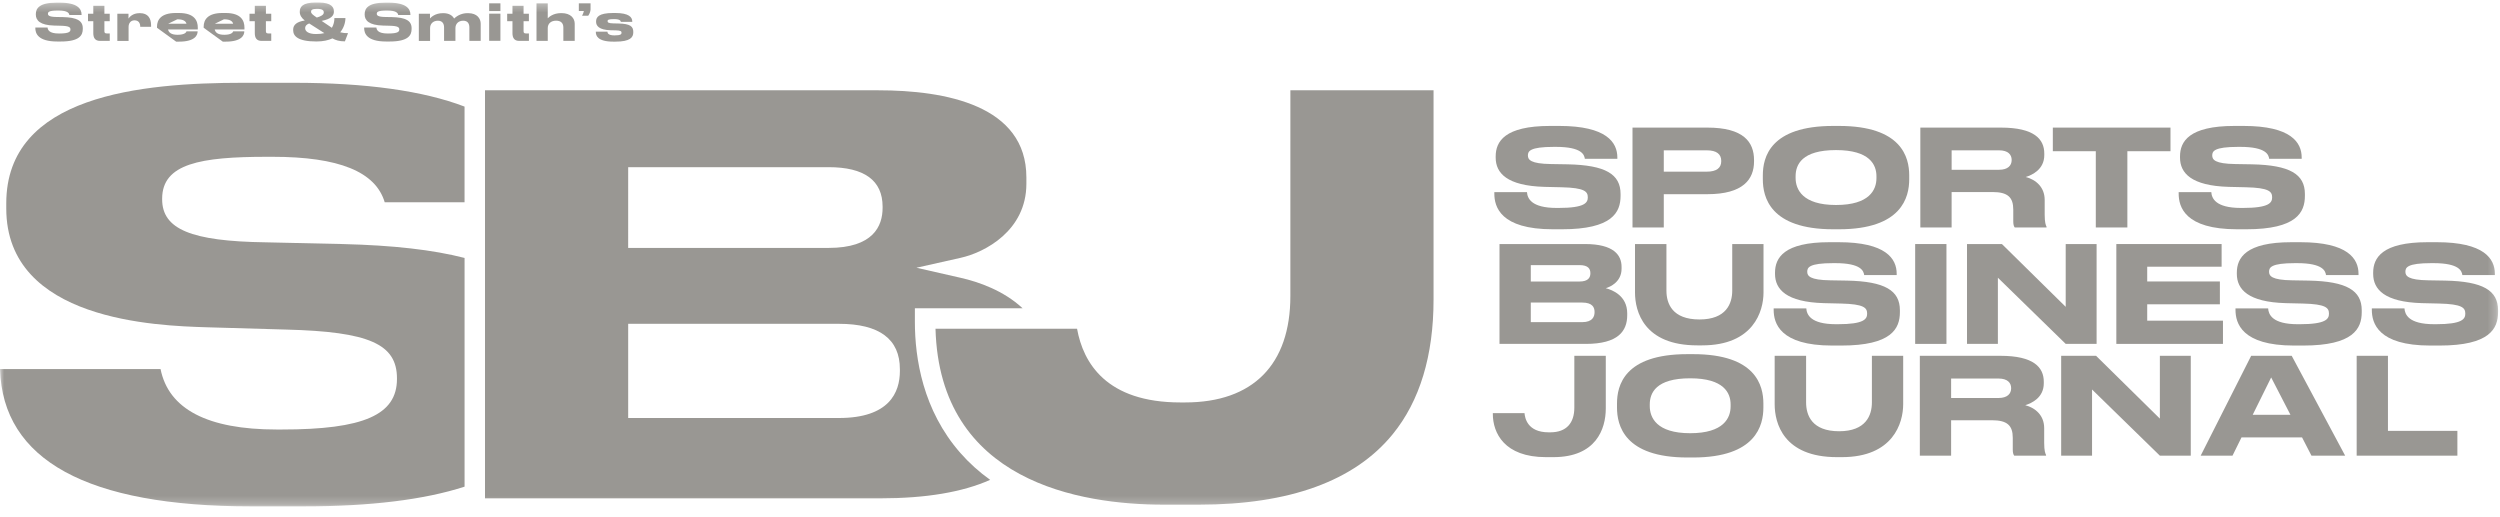 <svg width="300" height="62" viewBox="0 0 300 62" fill="none" xmlns="http://www.w3.org/2000/svg">
<path d="M58.7 1.331H60.05V0.4H58.7V1.331ZM69.848 1.889H70.586C70.744 1.674 70.841 1.421 70.866 1.155V0.4H69.46V1.319H70.066C70.024 1.52 69.951 1.712 69.848 1.889ZM220.438 54.857H221.018C227.174 54.857 228.382 50.767 228.382 48.512V42.697H224.628V48.287C224.628 49.832 223.918 51.749 220.696 51.749C217.424 51.749 216.732 49.832 216.732 48.287V42.697H212.96V48.512C212.96 50.767 214.008 54.857 220.438 54.857ZM282.8 54.681H294.886V51.703H286.554V42.697H282.8V54.681ZM194.04 48.425C194.04 46.282 194.894 42.498 202.484 42.498H203.178C210.718 42.498 211.606 46.282 211.606 48.425V48.908C211.606 51.017 210.736 54.899 203.178 54.899H202.484C194.894 54.899 194.04 51.017 194.04 48.908V48.425ZM197.972 48.73C197.972 50.1 198.778 51.985 202.822 51.985C206.852 51.985 207.674 50.148 207.674 48.762V48.538C207.674 47.153 206.868 45.396 202.822 45.396C198.714 45.396 197.972 47.153 197.972 48.538V48.73ZM179.14 49.672C179.14 51.943 180.51 54.857 185.506 54.857H186.408C191.516 54.857 192.694 51.491 192.694 49.012V42.697H188.92V48.914C188.92 50.733 188 51.879 186.036 51.879H185.842C183.248 51.879 182.99 50.106 182.942 49.576H179.14V49.672ZM275.006 42.697L281.42 54.681H277.376L276.248 52.49H268.98L267.9 54.681H264.08L270.14 42.697H275.006ZM274.854 49.776L272.54 45.294L270.324 49.776H274.854ZM251.53 42.697H247.34V54.681H251.046V46.739L259.186 54.681H262.892V42.697H259.184V50.233L251.53 42.697ZM207.868 34.874C207.868 36.421 207.158 38.336 203.936 38.336C200.664 38.336 199.972 36.421 199.972 34.874V29.285H196.2V35.099C196.2 37.354 197.248 41.444 203.678 41.444H204.258C210.414 41.444 211.622 37.354 211.622 35.099V29.285H207.868V34.874ZM275.4 31.577H275.656C278.784 31.577 279.056 32.543 279.122 33.011H283.022V32.851C283.022 31.046 281.732 29.065 276.06 29.065H274.948C269.5 29.065 268.42 30.934 268.42 32.723V32.865C268.42 34.734 269.79 36.249 274.272 36.377L276.332 36.425C279.106 36.491 279.476 36.941 279.476 37.634C279.476 38.278 279.122 38.906 275.962 38.906H275.738C272.644 38.906 272.224 37.714 272.176 37.007H268.26V37.182C268.26 38.762 268.986 41.466 275.27 41.466H276.382C282.408 41.466 283.408 39.437 283.408 37.456V37.23C283.408 34.848 281.588 33.768 277.074 33.672L275.06 33.638C272.594 33.606 272.288 33.107 272.288 32.609C272.288 32.109 272.498 31.577 275.4 31.577Z" fill="#999793"/>
<mask id="mask0_395_48" style="mask-type:luminance" maskUnits="userSpaceOnUse" x="0" y="0" width="300" height="61">
<path d="M0 60.768H299.768V0.3H0V60.768Z" fill="white"/>
</mask>
<g mask="url(#mask0_395_48)">
<path d="M229.82 41.268H233.574V29.285H229.82V41.268Z" fill="#999793"/>
</g>
<mask id="mask1_395_48" style="mask-type:luminance" maskUnits="userSpaceOnUse" x="0" y="0" width="300" height="61">
<path d="M0 60.768H299.768V0.3H0V60.768Z" fill="white"/>
</mask>
<g mask="url(#mask1_395_48)">
<path d="M236.04 29.285V41.268H239.746V33.327L247.886 41.268H251.592V29.285H247.884V36.821L240.23 29.285H236.04Z" fill="#999793"/>
</g>
<mask id="mask2_395_48" style="mask-type:luminance" maskUnits="userSpaceOnUse" x="0" y="0" width="300" height="61">
<path d="M0 60.768H299.768V0.3H0V60.768Z" fill="white"/>
</mask>
<g mask="url(#mask2_395_48)">
<path d="M292.322 38.905H292.098C289.004 38.905 288.584 37.714 288.536 37.006H284.62V37.182C284.62 38.761 285.346 41.466 291.63 41.466H292.742C298.77 41.466 299.768 39.437 299.768 37.456V37.23C299.768 34.847 297.948 33.768 293.436 33.672L291.42 33.638C288.954 33.606 288.648 33.106 288.648 32.609C288.648 32.109 288.858 31.577 291.76 31.577H292.018C295.144 31.577 295.418 32.543 295.482 33.01H299.382V32.85C299.382 31.045 298.092 29.064 292.42 29.064H291.308C285.86 29.064 284.78 30.931 284.78 32.722V32.864C284.78 34.733 286.15 36.249 290.632 36.377L292.692 36.425C295.466 36.489 295.836 36.94 295.836 37.634C295.836 38.278 295.482 38.905 292.322 38.905Z" fill="#999793"/>
</g>
<mask id="mask3_395_48" style="mask-type:luminance" maskUnits="userSpaceOnUse" x="0" y="0" width="300" height="61">
<path d="M0 60.768H299.768V0.3H0V60.768Z" fill="white"/>
</mask>
<g mask="url(#mask3_395_48)">
<path d="M194.588 32.249C194.588 33.794 193.268 34.422 192.688 34.584C193.508 34.794 195.266 35.503 195.266 37.596V37.82C195.266 39.721 194.186 41.268 190.302 41.268H179.94V29.285H190.206C193.638 29.285 194.588 30.604 194.588 32.023V32.249ZM183.694 33.782H189.544C190.588 33.782 190.846 33.294 190.846 32.807V32.773C190.846 32.269 190.588 31.813 189.546 31.813H183.694V33.782ZM191.346 37.42C191.346 36.903 191.106 36.307 189.866 36.307H183.694V38.658H189.866C191.12 38.658 191.346 37.966 191.346 37.482V37.42Z" fill="#999793"/>
</g>
<mask id="mask4_395_48" style="mask-type:luminance" maskUnits="userSpaceOnUse" x="0" y="0" width="300" height="61">
<path d="M0 60.768H299.768V0.3H0V60.768Z" fill="white"/>
</mask>
<g mask="url(#mask4_395_48)">
<path d="M253.96 41.268H266.756V38.48H257.666V36.515H266.386V33.776H257.666V32.005H266.594V29.285H253.96V41.268Z" fill="#999793"/>
</g>
<mask id="mask5_395_48" style="mask-type:luminance" maskUnits="userSpaceOnUse" x="0" y="0" width="300" height="61">
<path d="M0 60.768H299.768V0.3H0V60.768Z" fill="white"/>
</mask>
<g mask="url(#mask5_395_48)">
<path d="M220.544 38.905H220.318C217.224 38.905 216.804 37.714 216.756 37.006H212.84V37.182C212.84 38.761 213.566 41.466 219.85 41.466H220.962C226.99 41.466 227.988 39.437 227.988 37.456V37.23C227.988 34.847 226.168 33.768 221.656 33.672L219.64 33.638C217.176 33.606 216.868 33.106 216.868 32.609C216.868 32.109 217.078 31.577 219.98 31.577H220.238C223.364 31.577 223.638 32.543 223.702 33.01H227.602V32.85C227.602 31.045 226.312 29.064 220.64 29.064H219.528C214.082 29.064 213.002 30.931 213.002 32.722V32.864C213.002 34.733 214.372 36.249 218.852 36.377L220.912 36.425C223.686 36.489 224.056 36.94 224.056 37.634C224.056 38.278 223.702 38.905 220.544 38.905Z" fill="#999793"/>
</g>
<mask id="mask6_395_48" style="mask-type:luminance" maskUnits="userSpaceOnUse" x="0" y="0" width="300" height="61">
<path d="M0 60.768H299.768V0.3H0V60.768Z" fill="white"/>
</mask>
<g mask="url(#mask6_395_48)">
<path d="M229.106 21.522C229.106 23.633 228.236 27.513 220.678 27.513H219.984C212.394 27.513 211.54 23.633 211.54 21.522V21.039C211.54 18.898 212.394 15.112 219.984 15.112H220.678C228.218 15.112 229.106 18.898 229.106 21.039V21.522ZM225.174 21.153C225.174 19.767 224.368 18.01 220.322 18.01C216.214 18.01 215.472 19.767 215.472 21.153V21.345C215.472 22.714 216.278 24.599 220.322 24.599C224.352 24.599 225.174 22.762 225.174 21.377V21.153Z" fill="#999793"/>
</g>
<mask id="mask7_395_48" style="mask-type:luminance" maskUnits="userSpaceOnUse" x="0" y="0" width="300" height="61">
<path d="M0 60.768H299.768V0.3H0V60.768Z" fill="white"/>
</mask>
<g mask="url(#mask7_395_48)">
<path d="M204.892 15.312C209.194 15.312 210.484 17.019 210.484 19.21V19.37C210.484 21.513 209.178 23.302 204.892 23.302H199.654V27.296H195.9V15.312H204.892ZM206.548 19.304C206.548 18.504 206.002 18.039 204.812 18.039H199.654V20.599H204.814C205.986 20.599 206.548 20.151 206.548 19.352V19.304Z" fill="#999793"/>
</g>
<mask id="mask8_395_48" style="mask-type:luminance" maskUnits="userSpaceOnUse" x="0" y="0" width="300" height="61">
<path d="M0 60.768H299.768V0.3H0V60.768Z" fill="white"/>
</mask>
<g mask="url(#mask8_395_48)">
<path d="M187.022 24.953H186.8C183.706 24.953 183.286 23.761 183.238 23.054H179.32V23.23C179.32 24.809 180.046 27.513 186.33 27.513H187.442C193.47 27.513 194.468 25.484 194.468 23.503V23.277C194.468 20.895 192.648 19.815 188.136 19.719L186.12 19.685C183.656 19.653 183.348 19.154 183.348 18.656C183.348 18.156 183.558 17.625 186.46 17.625H186.716C189.844 17.625 190.116 18.59 190.182 19.058H194.082V18.898C194.082 17.093 192.792 15.112 187.12 15.112H186.008C180.56 15.112 179.482 16.981 179.482 18.77V18.912C179.482 20.781 180.852 22.296 185.332 22.424L187.392 22.472C190.166 22.536 190.536 22.988 190.536 23.681C190.536 24.325 190.182 24.953 187.022 24.953Z" fill="#999793"/>
</g>
<mask id="mask9_395_48" style="mask-type:luminance" maskUnits="userSpaceOnUse" x="0" y="0" width="300" height="61">
<path d="M0 60.768H299.768V0.3H0V60.768Z" fill="white"/>
</mask>
<g mask="url(#mask9_395_48)">
<path d="M245.314 18.614C245.314 20.321 243.88 20.997 243.09 21.239C244.316 21.561 245.362 22.462 245.362 23.993V25.748C245.362 26.716 245.492 27.022 245.588 27.216V27.296H241.768C241.656 27.15 241.592 26.956 241.592 26.538V25.153C241.592 23.688 240.948 23.044 239.094 23.044H234.194V27.296H230.44V15.312H240.11C244.106 15.312 245.314 16.697 245.314 18.42V18.614ZM241.4 19.19C241.4 18.566 240.98 18.039 239.886 18.039H234.196V20.373H239.886C240.95 20.373 241.4 19.862 241.4 19.206V19.19Z" fill="#999793"/>
</g>
<mask id="mask10_395_48" style="mask-type:luminance" maskUnits="userSpaceOnUse" x="0" y="0" width="300" height="61">
<path d="M0 60.768H299.768V0.3H0V60.768Z" fill="white"/>
</mask>
<g mask="url(#mask10_395_48)">
<path d="M269.144 24.953H268.918C265.824 24.953 265.404 23.761 265.356 23.054H261.44V23.23C261.44 24.809 262.166 27.513 268.45 27.513H269.562C275.59 27.513 276.588 25.484 276.588 23.503V23.277C276.588 20.895 274.768 19.815 270.256 19.719L268.24 19.685C265.776 19.653 265.468 19.154 265.468 18.656C265.468 18.156 265.678 17.625 268.58 17.625H268.838C271.964 17.625 272.238 18.59 272.302 19.058H276.202V18.898C276.202 17.093 274.912 15.112 269.24 15.112H268.128C262.682 15.112 261.602 16.981 261.602 18.77V18.912C261.602 20.781 262.972 22.296 267.452 22.424L269.514 22.472C272.286 22.536 272.656 22.988 272.656 23.681C272.656 24.325 272.302 24.953 269.144 24.953Z" fill="#999793"/>
</g>
<mask id="mask11_395_48" style="mask-type:luminance" maskUnits="userSpaceOnUse" x="0" y="0" width="300" height="61">
<path d="M0 60.768H299.768V0.3H0V60.768Z" fill="white"/>
</mask>
<g mask="url(#mask11_395_48)">
<path d="M246.34 18.146H251.496V27.296H255.284V18.146H260.458V15.312H246.34V18.146Z" fill="#999793"/>
</g>
<mask id="mask12_395_48" style="mask-type:luminance" maskUnits="userSpaceOnUse" x="0" y="0" width="300" height="61">
<path d="M0 60.768H299.768V0.3H0V60.768Z" fill="white"/>
</mask>
<g mask="url(#mask12_395_48)">
<path d="M29.12 9.935C16.942 9.935 0.752 11.434 0.752 24.397V25.017C0.752 38.521 18.854 39.087 24.802 39.273L34.342 39.549C44.282 39.801 47.636 41.28 47.636 45.406V45.476C47.636 49.783 43.634 51.541 33.824 51.541H33.2C24.916 51.541 20.23 49.1 19.266 44.284H0C0.32 55.221 10.462 60.766 30.16 60.766H36.452C44.416 60.766 50.906 59.97 55.748 58.399V30.953C51.98 29.982 47.192 29.434 41.122 29.286L31.86 29.078C22.934 28.951 19.458 27.503 19.458 23.913V23.843C19.458 19.637 24.066 18.816 32.026 18.816H32.716C40.674 18.816 45.076 20.603 46.166 24.275H55.746V12.791C50.792 10.896 43.906 9.935 35.276 9.935H29.12Z" fill="#999793"/>
</g>
<mask id="mask13_395_48" style="mask-type:luminance" maskUnits="userSpaceOnUse" x="0" y="0" width="300" height="61">
<path d="M0 60.768H299.768V0.3H0V60.768Z" fill="white"/>
</mask>
<g mask="url(#mask13_395_48)">
<path d="M115.252 54.363C116.292 55.549 117.492 56.63 118.818 57.582C115.526 59.055 111.102 59.801 105.654 59.801H58.2V10.835H105.376C113.492 10.835 123.166 12.648 123.166 21.289V22.049C123.166 27.67 118.206 30.284 115.272 30.94L109.972 32.129L115.27 33.335C117.44 33.828 120.424 34.86 122.712 36.993H109.786V38.636C109.786 42.974 110.734 49.222 115.252 54.363ZM75.38 29.75H99.428C104.788 29.75 105.912 27.134 105.912 24.939V24.803C105.912 21.657 103.73 20.06 99.428 20.06H75.382L75.38 29.75ZM107.986 44.303C107.986 40.691 105.526 38.858 100.672 38.858H75.382V50.16H100.674C106.72 50.16 107.988 47.087 107.988 44.509L107.986 44.303Z" fill="#999793"/>
</g>
<mask id="mask14_395_48" style="mask-type:luminance" maskUnits="userSpaceOnUse" x="0" y="0" width="300" height="61">
<path d="M0 60.768H299.768V0.3H0V60.768Z" fill="white"/>
</mask>
<g mask="url(#mask14_395_48)">
<path d="M154.844 35.523C154.844 43.759 150.356 48.293 142.208 48.293H141.654C132.754 48.293 129.982 43.543 129.246 39.445H112.26C112.756 57.81 129.61 60.56 139.648 60.56H143.868C154.728 60.56 162.554 57.716 167.126 52.105C170.378 48.115 172.026 42.676 172.026 35.939V10.835H154.846L154.844 35.523Z" fill="#999793"/>
</g>
<mask id="mask15_395_48" style="mask-type:luminance" maskUnits="userSpaceOnUse" x="0" y="0" width="300" height="61">
<path d="M0 60.768H299.768V0.3H0V60.768Z" fill="white"/>
</mask>
<g mask="url(#mask15_395_48)">
<path d="M73.596 4.997H73.844C75.644 4.997 75.994 4.478 75.994 3.878V3.842C75.994 3.194 75.686 2.848 74.178 2.818L73.596 2.806C73.026 2.794 72.91 2.69 72.91 2.547V2.533C72.91 2.377 73.038 2.293 73.686 2.293H73.692C74.412 2.293 74.486 2.505 74.498 2.625H75.872V2.583C75.872 2.073 75.486 1.559 73.832 1.559H73.59C71.802 1.559 71.53 2.079 71.53 2.577V2.613C71.53 3.092 71.87 3.592 73.286 3.63L73.868 3.64C74.504 3.654 74.584 3.762 74.584 3.926V3.938C74.584 4.096 74.492 4.248 73.74 4.248H73.728C72.934 4.248 72.898 3.92 72.892 3.804H71.5V3.842C71.5 4.26 71.694 4.997 73.596 4.997Z" fill="#999793"/>
</g>
<mask id="mask16_395_48" style="mask-type:luminance" maskUnits="userSpaceOnUse" x="0" y="0" width="300" height="61">
<path d="M0 60.768H299.768V0.3H0V60.768Z" fill="white"/>
</mask>
<g mask="url(#mask16_395_48)">
<path d="M6.874 4.981H7.294C9.558 4.981 9.934 4.218 9.934 3.474V3.39C9.934 2.495 9.248 2.089 7.554 2.051L6.794 2.039C5.868 2.027 5.754 1.839 5.754 1.651C5.754 1.463 5.834 1.263 6.922 1.263H7.02C8.196 1.263 8.3 1.627 8.322 1.803H9.788V1.743C9.788 1.063 9.304 0.32 7.172 0.32H6.752C4.708 0.32 4.3 1.019 4.3 1.695V1.749C4.3 2.453 4.816 3.022 6.5 3.068L7.274 3.088C8.316 3.112 8.454 3.282 8.454 3.542C8.454 3.782 8.322 4.02 7.134 4.02H7.05C5.886 4.02 5.73 3.572 5.71 3.306H4.24V3.372C4.24 3.964 4.512 4.981 6.874 4.981Z" fill="#999793"/>
</g>
<mask id="mask17_395_48" style="mask-type:luminance" maskUnits="userSpaceOnUse" x="0" y="0" width="300" height="61">
<path d="M0 60.768H299.768V0.3H0V60.768Z" fill="white"/>
</mask>
<g mask="url(#mask17_395_48)">
<path d="M46.334 4.981H46.752C49.018 4.981 49.392 4.218 49.392 3.474V3.39C49.392 2.495 48.708 2.089 47.012 2.051L46.256 2.039C45.328 2.027 45.214 1.839 45.214 1.651C45.214 1.463 45.292 1.263 46.382 1.263H46.48C47.654 1.263 47.76 1.627 47.782 1.803H49.248V1.743C49.248 1.063 48.764 0.32 46.632 0.32H46.212C44.166 0.32 43.76 1.019 43.76 1.695V1.749C43.76 2.453 44.276 3.022 45.96 3.068L46.734 3.088C47.776 3.112 47.914 3.282 47.914 3.542C47.914 3.782 47.782 4.02 46.594 4.02H46.51C45.346 4.02 45.19 3.572 45.17 3.306H43.7V3.372C43.7 3.964 43.972 4.981 46.334 4.981Z" fill="#999793"/>
</g>
<mask id="mask18_395_48" style="mask-type:luminance" maskUnits="userSpaceOnUse" x="0" y="0" width="300" height="61">
<path d="M0 60.768H299.768V0.3H0V60.768Z" fill="white"/>
</mask>
<g mask="url(#mask18_395_48)">
<path d="M11.196 3.98C11.196 4.544 11.414 4.907 12.002 4.907H13.17V4.012H12.8C12.57 4.012 12.528 3.902 12.528 3.726V2.547H13.168V1.651H12.528V0.7H11.196V1.651H10.56V2.547H11.196V3.98Z" fill="#999793"/>
</g>
<mask id="mask19_395_48" style="mask-type:luminance" maskUnits="userSpaceOnUse" x="0" y="0" width="300" height="61">
<path d="M0 60.768H299.768V0.3H0V60.768Z" fill="white"/>
</mask>
<g mask="url(#mask19_395_48)">
<path d="M51.61 3.37C51.61 2.862 51.968 2.486 52.544 2.486C53.078 2.486 53.288 2.826 53.288 3.298V4.907H54.652V3.37C54.652 2.862 55.008 2.486 55.584 2.486C56.118 2.486 56.324 2.826 56.324 3.298V4.907H57.684V2.848C57.684 2.239 57.268 1.579 56.184 1.579H56.136C55.833 1.574 55.532 1.628 55.25 1.739C54.969 1.85 54.712 2.016 54.494 2.227C54.294 1.863 53.888 1.579 53.192 1.579H53.15C52.21 1.579 51.738 2.063 51.598 2.215V1.651H50.26V4.909H51.61V3.37Z" fill="#999793"/>
</g>
<mask id="mask20_395_48" style="mask-type:luminance" maskUnits="userSpaceOnUse" x="0" y="0" width="300" height="61">
<path d="M0 60.768H299.768V0.3H0V60.768Z" fill="white"/>
</mask>
<g mask="url(#mask20_395_48)">
<path d="M65.73 3.366C65.73 2.833 66.124 2.481 66.73 2.481C67.324 2.481 67.602 2.797 67.602 3.292V4.904H68.966V2.845C68.966 2.215 68.506 1.573 67.378 1.573H67.336C66.366 1.573 65.876 2.053 65.73 2.191V0.4H64.38V4.904H65.73V3.366Z" fill="#999793"/>
</g>
<mask id="mask21_395_48" style="mask-type:luminance" maskUnits="userSpaceOnUse" x="0" y="0" width="300" height="61">
<path d="M0 60.768H299.768V0.3H0V60.768Z" fill="white"/>
</mask>
<g mask="url(#mask21_395_48)">
<path d="M58.7 4.897H60.05V1.639H58.7V4.897Z" fill="#999793"/>
</g>
<mask id="mask22_395_48" style="mask-type:luminance" maskUnits="userSpaceOnUse" x="0" y="0" width="300" height="61">
<path d="M0 60.768H299.768V0.3H0V60.768Z" fill="white"/>
</mask>
<g mask="url(#mask22_395_48)">
<path d="M61.496 3.98C61.496 4.544 61.714 4.907 62.3 4.907H63.47V4.012H63.1C62.87 4.012 62.828 3.902 62.828 3.726V2.547H63.468V1.651H62.828V0.7H61.496V1.651H60.86V2.547H61.496V3.98Z" fill="#999793"/>
</g>
<mask id="mask23_395_48" style="mask-type:luminance" maskUnits="userSpaceOnUse" x="0" y="0" width="300" height="61">
<path d="M0 60.768H299.768V0.3H0V60.768Z" fill="white"/>
</mask>
<g mask="url(#mask23_395_48)">
<path d="M37.972 4.977C35.694 4.977 35.18 4.302 35.18 3.618V3.55C35.18 2.956 35.664 2.595 36.574 2.461C36.186 2.169 35.974 1.807 35.974 1.449V1.401C35.974 0.881 36.234 0.3 37.882 0.3H38.202C39.856 0.3 40.068 0.939 40.068 1.371V1.399C40.068 1.877 39.728 2.289 38.596 2.507L39.826 3.336C40.03 2.981 40.134 2.577 40.128 2.167H41.454C41.442 2.791 41.221 3.392 40.826 3.876C41.132 3.953 41.448 3.988 41.764 3.978L41.388 4.963C40.708 4.963 40.286 4.825 39.892 4.608C39.408 4.831 38.778 4.977 37.972 4.977ZM38.03 1.061C37.452 1.061 37.324 1.207 37.324 1.407C37.324 1.631 37.564 1.801 38.018 2.107C38.496 1.963 38.854 1.787 38.854 1.503C38.854 1.243 38.706 1.061 38.03 1.061ZM36.62 3.398C36.62 3.732 36.972 4.084 37.93 4.084C38.318 4.084 38.65 4.048 38.924 3.976L37.104 2.814C36.844 2.908 36.62 3.082 36.62 3.38V3.398Z" fill="#999793"/>
</g>
<mask id="mask24_395_48" style="mask-type:luminance" maskUnits="userSpaceOnUse" x="0" y="0" width="300" height="61">
<path d="M0 60.768H299.768V0.3H0V60.768Z" fill="white"/>
</mask>
<g mask="url(#mask24_395_48)">
<path d="M30.576 3.98C30.576 4.544 30.796 4.907 31.382 4.907H32.55V4.012H32.18C31.95 4.012 31.908 3.902 31.908 3.726V2.547H32.55V1.651H31.91V0.7H30.576V1.651H29.94V2.547H30.576V3.98Z" fill="#999793"/>
</g>
<mask id="mask25_395_48" style="mask-type:luminance" maskUnits="userSpaceOnUse" x="0" y="0" width="300" height="61">
<path d="M0 60.768H299.768V0.3H0V60.768Z" fill="white"/>
</mask>
<g mask="url(#mask25_395_48)">
<path d="M18.84 3.332V3.2C18.84 2.365 19.336 1.559 21.1 1.559H21.468C23.376 1.559 23.734 2.521 23.734 3.314V3.538H20.166C20.246 3.92 20.572 4.174 21.316 4.174H21.322C22.22 4.174 22.364 3.842 22.382 3.756H23.716V3.762C23.716 4.206 23.424 4.997 21.48 4.997H21.136L18.84 3.332ZM20.184 2.846H22.376C22.292 2.515 21.962 2.317 21.28 2.317H21.274L20.184 2.846Z" fill="#999793"/>
</g>
<mask id="mask26_395_48" style="mask-type:luminance" maskUnits="userSpaceOnUse" x="0" y="0" width="300" height="61">
<path d="M0 60.768H299.768V0.3H0V60.768Z" fill="white"/>
</mask>
<g mask="url(#mask26_395_48)">
<path d="M24.44 3.332V3.2C24.44 2.365 24.936 1.559 26.7 1.559H27.068C28.976 1.559 29.334 2.521 29.334 3.314V3.538H25.766C25.846 3.92 26.172 4.174 26.918 4.174H26.924C27.82 4.174 27.964 3.842 27.984 3.756H29.316V3.762C29.316 4.206 29.024 4.997 27.08 4.997H26.736L24.44 3.332ZM25.786 2.846H27.976C27.892 2.515 27.562 2.317 26.88 2.317H26.874L25.786 2.846Z" fill="#999793"/>
</g>
<mask id="mask27_395_48" style="mask-type:luminance" maskUnits="userSpaceOnUse" x="0" y="0" width="300" height="61">
<path d="M0 60.768H299.768V0.3H0V60.768Z" fill="white"/>
</mask>
<g mask="url(#mask27_395_48)">
<path d="M15.43 3.226C15.43 2.8 15.678 2.439 16.132 2.439H16.138C16.648 2.439 16.83 2.794 16.83 3.218H18.13V3.032C18.13 2.195 17.75 1.579 16.806 1.579H16.74C15.92 1.579 15.54 2.045 15.418 2.227V1.651H14.08V4.909H15.43V3.226Z" fill="#999793"/>
</g>
<mask id="mask28_395_48" style="mask-type:luminance" maskUnits="userSpaceOnUse" x="0" y="0" width="300" height="61">
<path d="M0 60.768H299.768V0.3H0V60.768Z" fill="white"/>
</mask>
<g mask="url(#mask28_395_48)">
<path d="M241.708 54.681C241.596 54.535 241.532 54.341 241.532 53.921V52.538C241.532 51.073 240.886 50.429 239.032 50.429H234.134V54.681H230.38V42.697H240.05C244.046 42.697 245.254 44.083 245.254 45.806V45.999C245.254 47.707 243.82 48.382 243.03 48.624C244.256 48.946 245.302 49.847 245.302 51.379V53.134C245.302 54.101 245.432 54.407 245.528 54.599V54.679L241.708 54.681ZM241.338 46.575C241.338 45.952 240.918 45.424 239.824 45.424H234.134V47.759H239.824C240.886 47.759 241.338 47.247 241.338 46.591V46.575Z" fill="#999793"/>
</g>
</svg>
